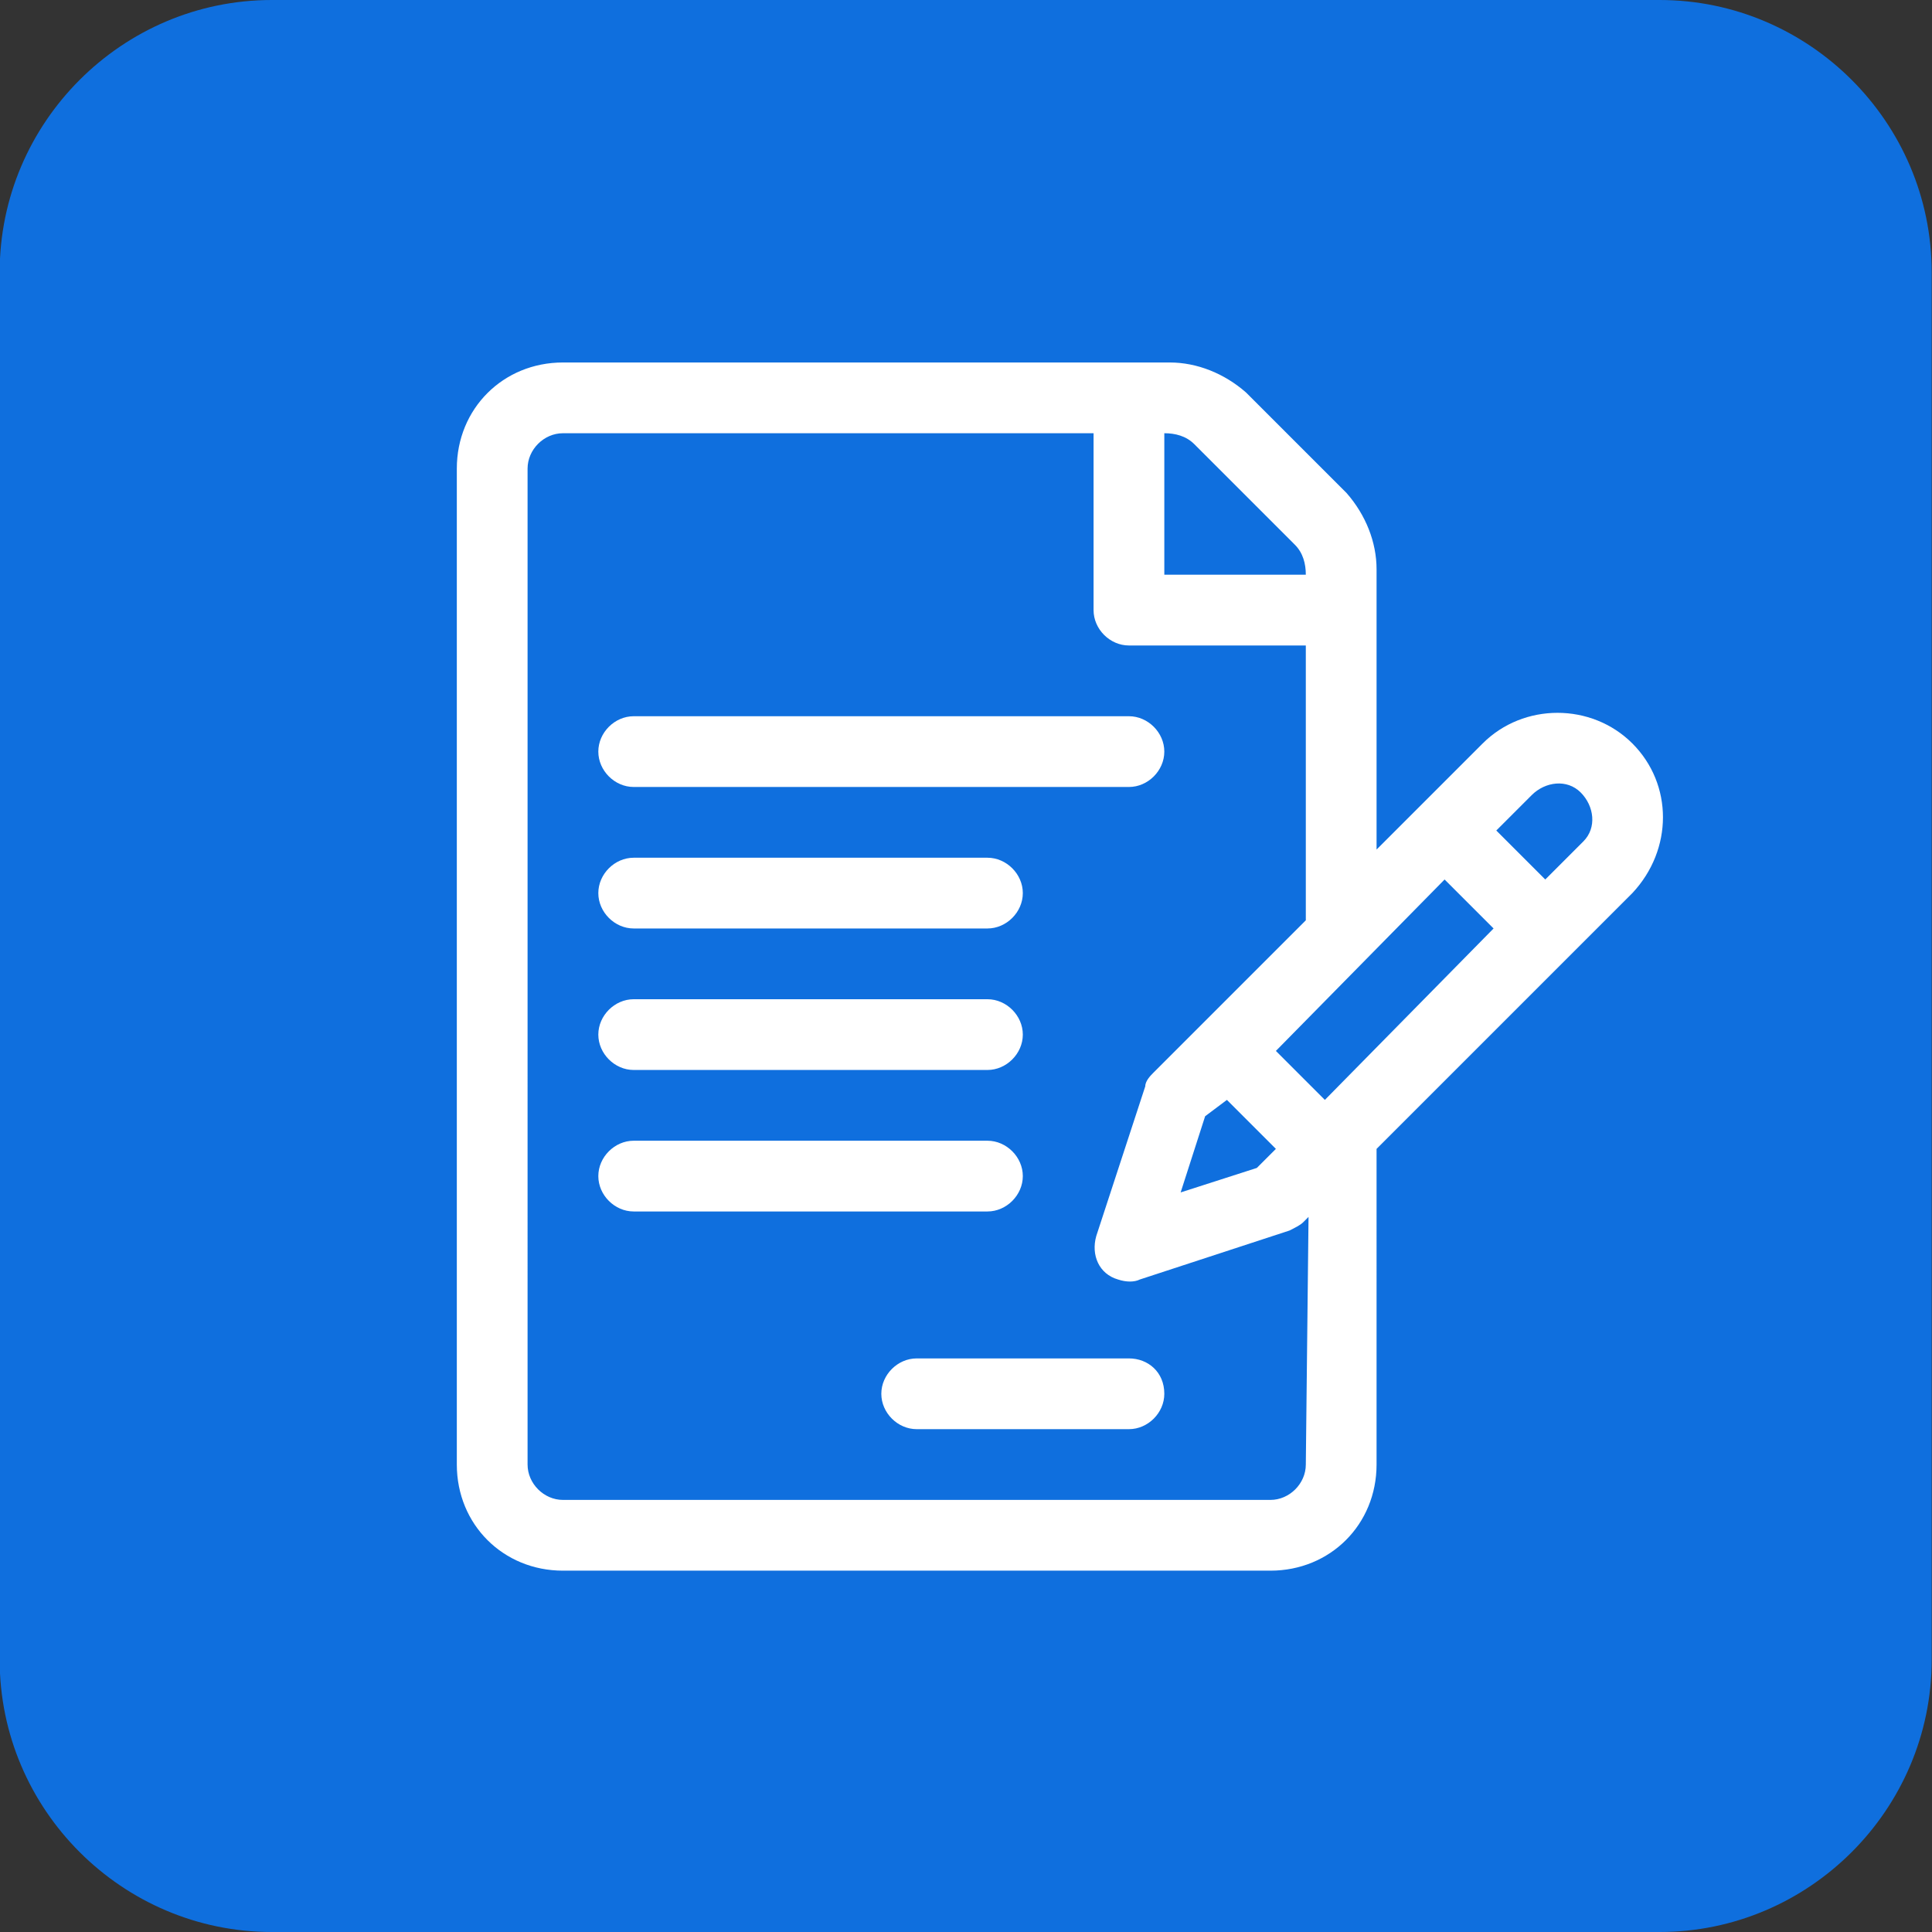 <?xml version="1.0" encoding="utf-8"?>
<!-- Generator: Adobe Illustrator 25.4.1, SVG Export Plug-In . SVG Version: 6.00 Build 0)  -->
<svg version="1.1" id="Calque_1" xmlns="http://www.w3.org/2000/svg" xmlns:xlink="http://www.w3.org/1999/xlink" x="0px" y="0px"
	 viewBox="0 0 71 71" style="enable-background:new 0 0 71 71;" xml:space="preserve">
<rect x="0" y="0" width="71" height="71" fill="#333333" stroke="none"/>
<style type="text/css">
	.st0{fill:#0F6FDE;}
	.st1{fill:#FFFFFF;}
</style>
<g id="Groupe_886" transform="translate(-75.212)">
	<path id="Rectangle_259" class="st0" d="M85.2,0h51c5.5,0,10,4.5,10,10v51c0,5.5-4.5,10-10,10h-51c-5.5,0-10-4.5-10-10V10
		C75.2,4.5,79.7,0,85.2,0z"/>
	<g id="Groupe_779" transform="translate(92 13.321)">
		<path id="Tracé_399" class="st1" d="M43.2,14c-1.5-1.5-4-1.5-5.5,0l-3.9,3.9V7.6c0-1-0.4-2-1.1-2.8L29,1.1
			C28.2,0.4,27.2,0,26.2,0H3.9C1.7,0,0,1.7,0,3.9v36.6c0,2.2,1.7,3.9,3.9,3.9c0,0,0,0,0,0h26c2.2,0,3.9-1.7,3.9-3.9l0,0V28.9
			l9.4-9.4C44.7,17.9,44.7,15.5,43.2,14z M26,2.6c0.4,0,0.8,0.1,1.1,0.4l3.7,3.7c0.3,0.3,0.4,0.7,0.4,1.1H26L26,2.6z M31.2,40.5
			c0,0.7-0.6,1.3-1.3,1.3h-26c-0.7,0-1.3-0.6-1.3-1.3V3.9c0-0.7,0.6-1.3,1.3-1.3l0,0h19.5v6.5c0,0.7,0.6,1.3,1.3,1.3h6.5v10.1
			l-3.8,3.8l-1.8,1.8c-0.1,0.1-0.3,0.3-0.3,0.5l-1.8,5.5c-0.2,0.7,0.1,1.4,0.8,1.6c0.3,0.1,0.6,0.1,0.8,0l5.5-1.8
			c0.2-0.1,0.4-0.2,0.5-0.3l0.2-0.2L31.2,40.5L31.2,40.5z M28.3,27.1l1.8,1.8l-0.7,0.7l-2.8,0.9l0.9-2.8L28.3,27.1z M31.9,27.1
			l-1.8-1.8l6.2-6.3l1.8,1.8L31.9,27.1z M41.4,17.6L40,19l-1.8-1.8l1.3-1.3c0.5-0.5,1.3-0.6,1.8-0.1S41.9,17.1,41.4,17.6
			C41.4,17.6,41.4,17.6,41.4,17.6L41.4,17.6z"/>
		<path id="Tracé_400" class="st1" d="M24.7,13H6.5c-0.7,0-1.3,0.6-1.3,1.3s0.6,1.3,1.3,1.3l0,0h18.2c0.7,0,1.3-0.6,1.3-1.3
			S25.4,13,24.7,13z"/>
		<path id="Tracé_401" class="st1" d="M19.5,18.2h-13c-0.7,0-1.3,0.6-1.3,1.3s0.6,1.3,1.3,1.3h13c0.7,0,1.3-0.6,1.3-1.3
			S20.2,18.2,19.5,18.2z"/>
		<path id="Tracé_402" class="st1" d="M19.5,23.4h-13c-0.7,0-1.3,0.6-1.3,1.3c0,0.7,0.6,1.3,1.3,1.3h13c0.7,0,1.3-0.6,1.3-1.3
			C20.8,24,20.2,23.4,19.5,23.4z"/>
		<path id="Tracé_403" class="st1" d="M19.5,28.6h-13c-0.7,0-1.3,0.6-1.3,1.3c0,0.7,0.6,1.3,1.3,1.3h13c0.7,0,1.3-0.6,1.3-1.3
			C20.8,29.2,20.2,28.6,19.5,28.6z"/>
		<path id="Tracé_404" class="st1" d="M24.7,36.6h-7.8c-0.7,0-1.3,0.6-1.3,1.3c0,0.7,0.6,1.3,1.3,1.3l0,0h7.8
			c0.7,0,1.3-0.6,1.3-1.3C26,37.1,25.4,36.6,24.7,36.6z"/>
	</g>
</g>
</svg>
